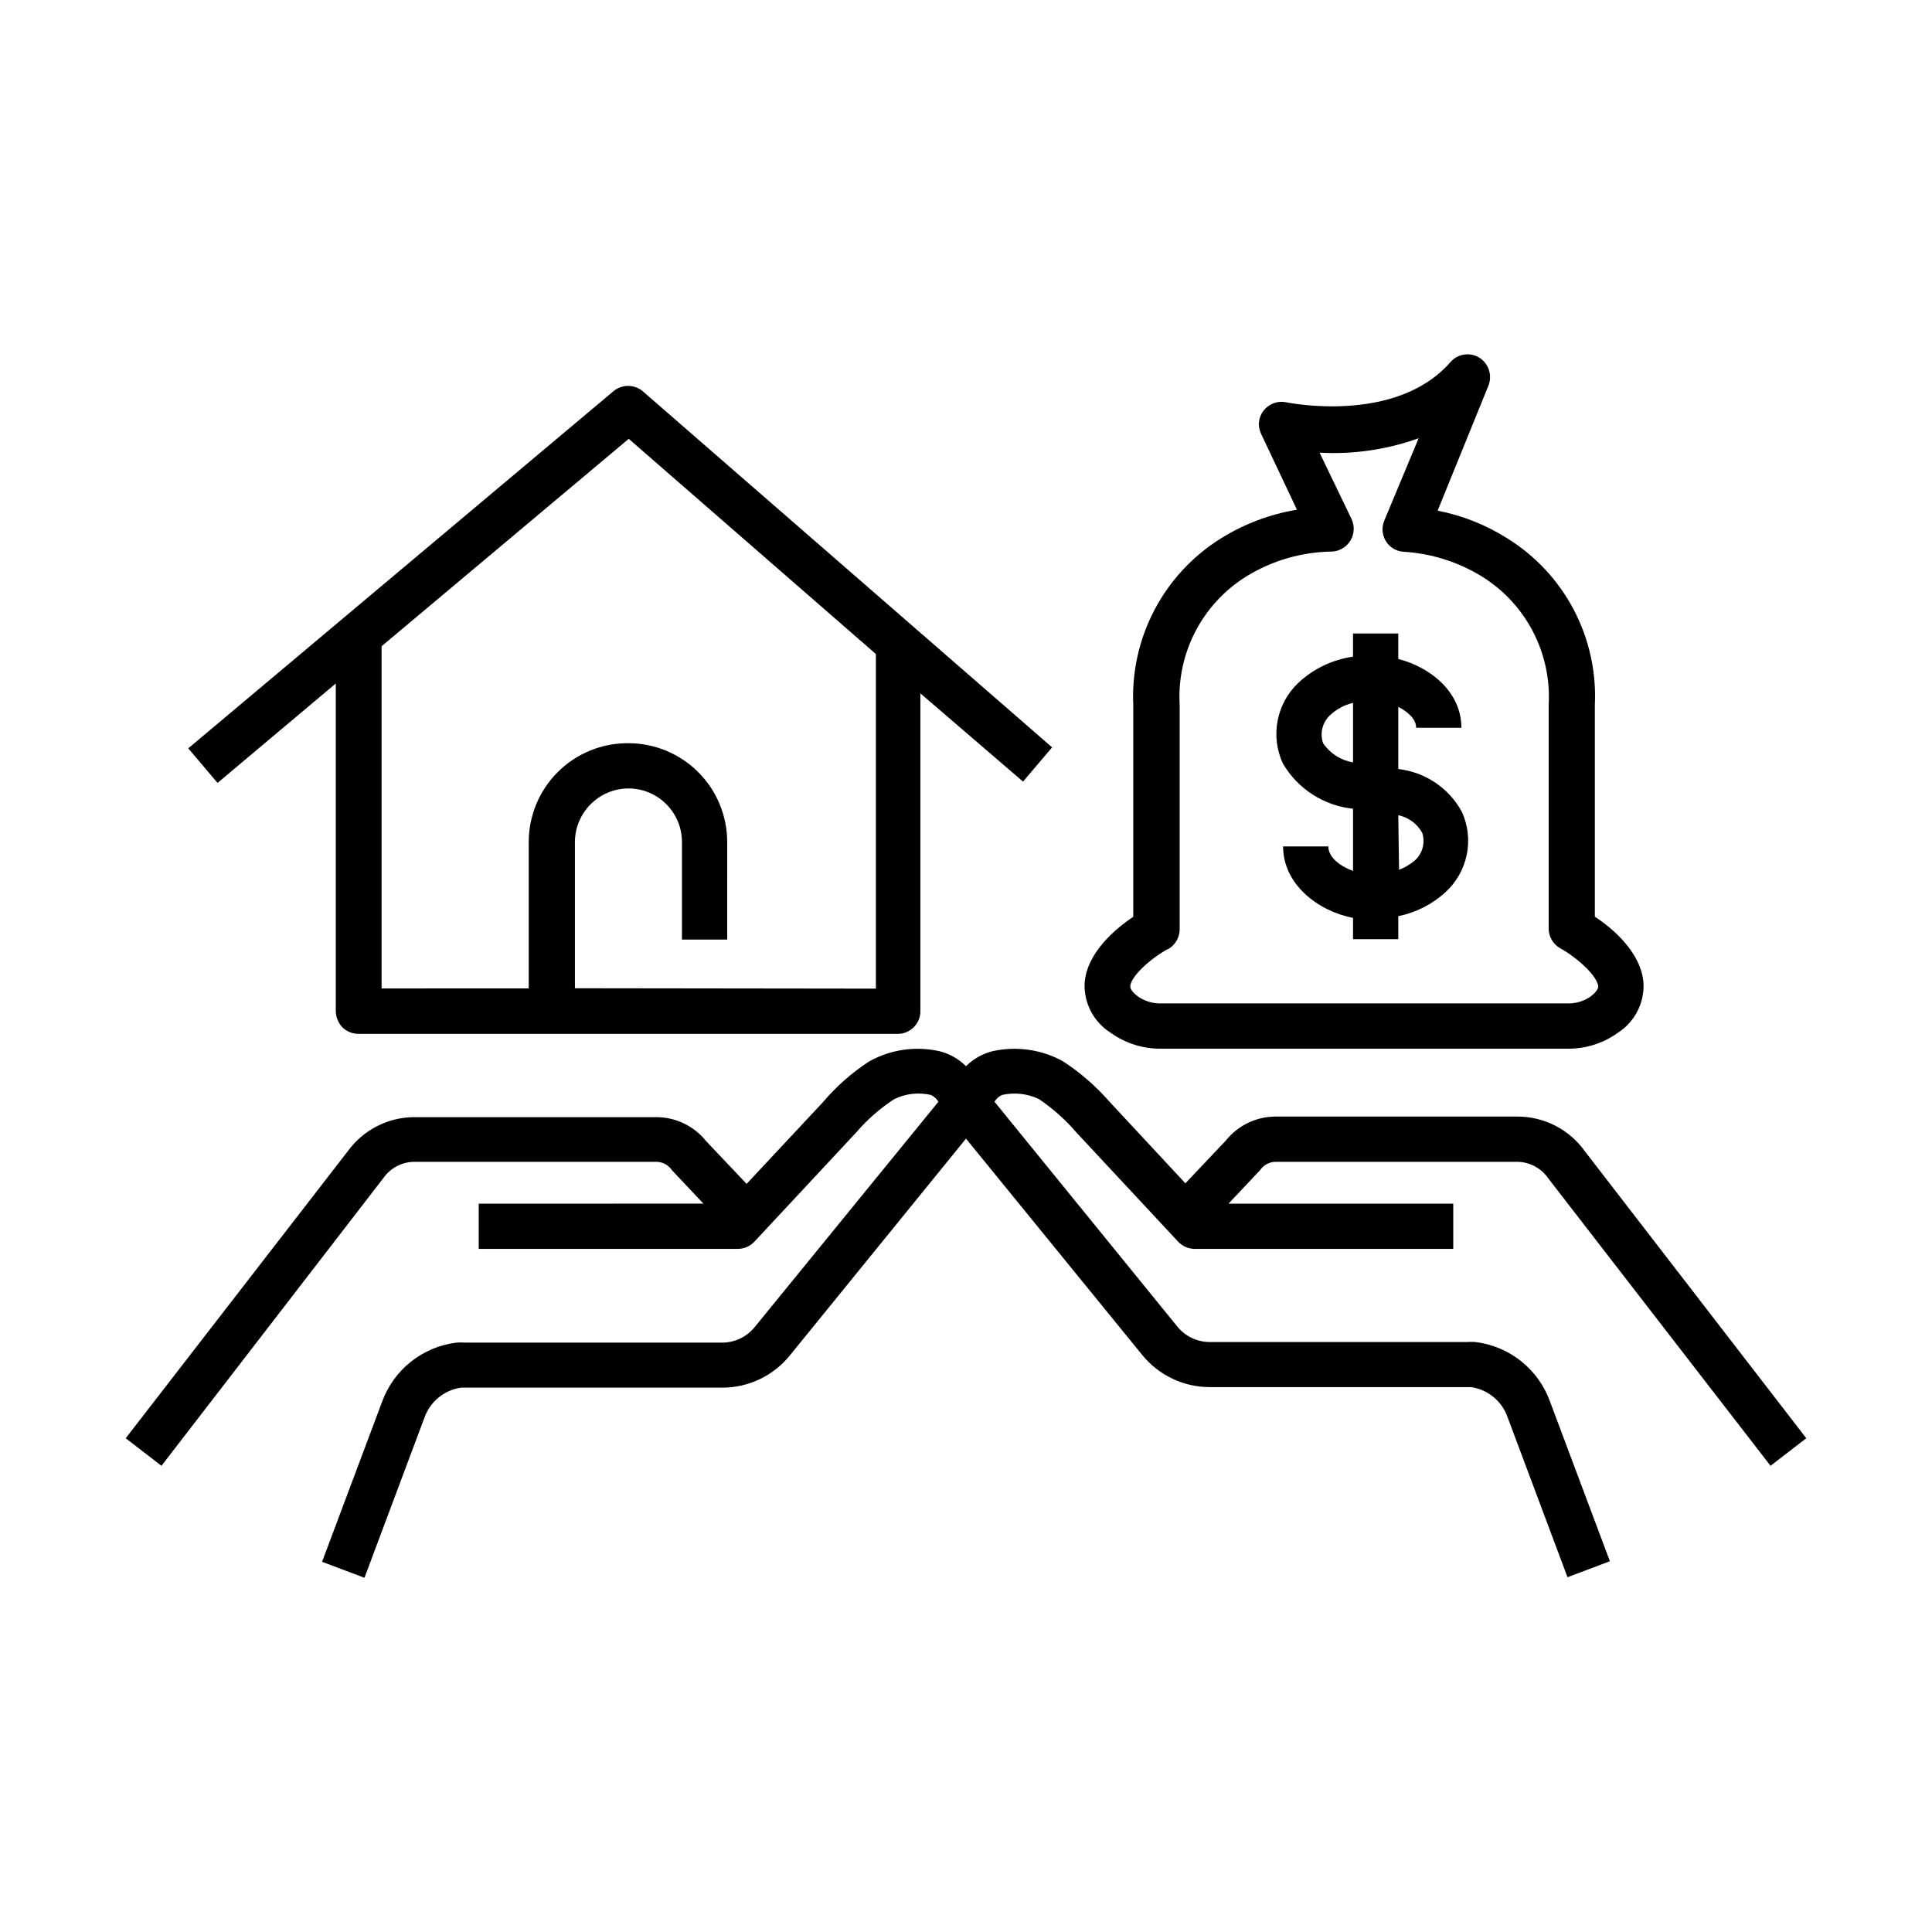 <?xml version="1.0" encoding="UTF-8"?>
<!-- Uploaded to: ICON Repo, www.iconrepo.com, Generator: ICON Repo Mixer Tools -->
<svg fill="#000000" width="800px" height="800px" version="1.1" viewBox="144 144 512 512" xmlns="http://www.w3.org/2000/svg">
 <g>
  <path d="m502.57 358.33v16.477c-3.176-1.16-6.551-3.477-6.551-6.5h-11.988c0 10.078 9.32 17.18 18.539 18.941v5.644h11.992v-6.098c4.641-0.934 8.941-3.109 12.441-6.297 2.898-2.625 4.891-6.106 5.688-9.934 0.797-3.828 0.355-7.812-1.254-11.375-3.426-6.328-9.727-10.578-16.875-11.387v-16.477c2.519 1.309 4.734 3.223 4.734 5.543h11.992c0-9.422-8.113-16.02-16.727-18.238v-6.75h-11.992v6.144c-5.414 0.77-10.461 3.176-14.461 6.902-2.848 2.684-4.781 6.195-5.523 10.039-0.738 3.844-0.254 7.824 1.395 11.375 3.934 6.727 10.836 11.18 18.59 11.988zm11.992 1.715c2.699 0.559 5.019 2.269 6.348 4.684 0.84 2.609 0.07 5.473-1.965 7.305-1.246 1.055-2.66 1.891-4.184 2.469zm-18.039-26.551c1.703-1.578 3.785-2.691 6.047-3.227v15.77c-3.215-0.527-6.07-2.348-7.91-5.035-0.957-2.648-0.219-5.613 1.863-7.508z"/>
  <path d="m438.39 417.73c3.914 2.805 8.633 4.269 13.449 4.18h107.41c4.816 0.098 9.539-1.367 13.449-4.18 2.199-1.398 3.988-3.348 5.191-5.656s1.777-4.894 1.66-7.496c-0.551-8.109-8.262-14.66-12.895-17.633v-56.125c0.418-8.754-1.508-17.461-5.582-25.219-4.074-7.762-10.148-14.289-17.594-18.914-5.652-3.582-11.922-6.078-18.492-7.356l13.453-33.102c1.109-2.742 0.09-5.887-2.418-7.453-2.504-1.527-5.746-1.016-7.656 1.207-14.559 16.625-43.227 10.68-43.48 10.629-2.246-0.473-4.57 0.367-5.996 2.168-1.391 1.746-1.664 4.133-0.703 6.148l9.52 20.152c-7.152 1.18-14.004 3.766-20.152 7.606-7.445 4.637-13.523 11.176-17.605 18.941-4.082 7.766-6.023 16.48-5.621 25.242v56.074c-4.637 3.125-12.344 9.523-12.898 17.633h0.004c-0.105 2.613 0.484 5.203 1.703 7.512 1.223 2.309 3.031 4.254 5.25 5.641zm15.113-22.168c1.84-1.027 3.023-2.934 3.121-5.039v-59.703c-0.391-6.723 1.039-13.43 4.133-19.414 3.094-5.981 7.738-11.023 13.453-14.594 6.891-4.266 14.816-6.566 22.922-6.648 1.992-0.141 3.785-1.254 4.793-2.981 1.008-1.723 1.098-3.832 0.246-5.633l-8.465-17.586c8.918 0.496 17.844-0.805 26.25-3.828l-9.121 21.867c-0.73 1.758-0.574 3.766 0.422 5.391 0.996 1.625 2.715 2.676 4.617 2.82 7.41 0.43 14.594 2.699 20.906 6.598 5.723 3.566 10.379 8.602 13.484 14.586 3.102 5.984 4.535 12.695 4.152 19.422v59.449c0.078 2.102 1.242 4.008 3.07 5.039 3.981 2.168 9.672 7.004 10.078 10.078 0 0.957-1.258 2.117-2.066 2.719-1.832 1.262-4.023 1.898-6.246 1.812h-107.41c-2.223 0.07-4.406-0.562-6.246-1.812-0.805-0.605-2.117-1.762-2.066-2.719 0.152-2.672 5.34-7.305 9.824-9.824z"/>
  <path d="m422.82 342.06-108.47-94.363c-2.254-1.906-5.555-1.906-7.809 0l-112.65 94.617 7.758 9.168 31.336-26.348v86.855c0.039 1.598 0.668 3.125 1.766 4.285 1.148 1.102 2.688 1.719 4.281 1.711h142.88c3.312 0 5.996-2.684 5.996-5.996v-84.238l27.207 23.379zm-126.46 63.836v-38.746c0.027-7.812 6.344-14.152 14.16-14.207 7.844 0 14.207 6.363 14.207 14.207v25.844h11.992l-0.004-25.891c-0.012-6.941-2.777-13.594-7.691-18.492-4.91-4.902-11.566-7.656-18.504-7.656-6.992-0.055-13.715 2.688-18.676 7.617-4.957 4.93-7.738 11.637-7.727 18.629v38.742l-38.992 0.004v-90.688l65.496-54.965 65.496 57.031v88.672z"/>
  <path d="m546.1 439.9h-64.082c-5.117 0.02-9.953 2.356-13.148 6.352l-10.73 11.336-20.152-21.664h-0.004c-3.609-4.137-7.781-7.75-12.391-10.734-5.664-3.082-12.25-4.012-18.543-2.617-2.668 0.66-5.106 2.035-7.051 3.981-1.945-1.945-4.387-3.32-7.055-3.981-6.301-1.402-12.895-0.453-18.539 2.668-4.644 3.019-8.82 6.703-12.395 10.934l-20.152 21.562-10.73-11.336c-3.199-3.992-8.035-6.328-13.152-6.348h-64.082c-6.988-0.008-13.562 3.324-17.684 8.969l-58.895 76.125 9.473 7.305 58.945-76.43-0.004 0.004c1.902-2.606 4.938-4.141 8.164-4.133h64.082c1.492 0.023 2.894 0.707 3.832 1.863 0.105 0.191 0.242 0.359 0.402 0.504l8.211 8.715-59.551 0.004v11.992l68.672-0.004c1.66-0.008 3.246-0.699 4.383-1.914l27.004-28.969c2.918-3.406 6.312-6.375 10.074-8.816 2.992-1.449 6.383-1.84 9.625-1.109 0.871 0.355 1.602 0.996 2.062 1.812l-48.715 59.754c-2.102 2.574-5.246 4.074-8.566 4.082h-68.066c-0.785-0.055-1.578-0.055-2.367 0-4.43 0.539-8.621 2.301-12.109 5.086-3.488 2.781-6.133 6.481-7.641 10.684l-15.871 42.32 11.234 4.231 15.871-42.371h0.004c1.484-4.281 5.234-7.375 9.723-8.012h69.223c6.941 0.004 13.512-3.125 17.887-8.512l46.703-57.484 46.703 57.332c4.371 5.387 10.945 8.516 17.883 8.516h69.273c4.469 0.652 8.199 3.742 9.676 8.008l15.871 42.371 11.234-4.231-15.871-42.32c-1.508-4.199-4.152-7.898-7.641-10.684-3.488-2.785-7.68-4.547-12.109-5.086-0.789-0.051-1.578-0.051-2.367 0h-68.066c-3.32-0.008-6.465-1.508-8.562-4.082l-48.469-59.602c0.465-0.816 1.191-1.457 2.066-1.812 3.238-0.711 6.617-0.34 9.621 1.059 3.754 2.516 7.144 5.531 10.078 8.969l26.902 28.867c1.137 1.215 2.723 1.906 4.383 1.914h68.52v-11.988h-59.551l8.211-8.715v-0.004c0.164-0.145 0.301-0.312 0.406-0.504 0.938-1.156 2.34-1.84 3.828-1.863h64.082c3.262 0.039 6.305 1.652 8.164 4.332l58.945 76.227 9.473-7.305-58.695-76.074c-4.121-5.777-10.789-9.195-17.887-9.172z"/>
 </g>
</svg>